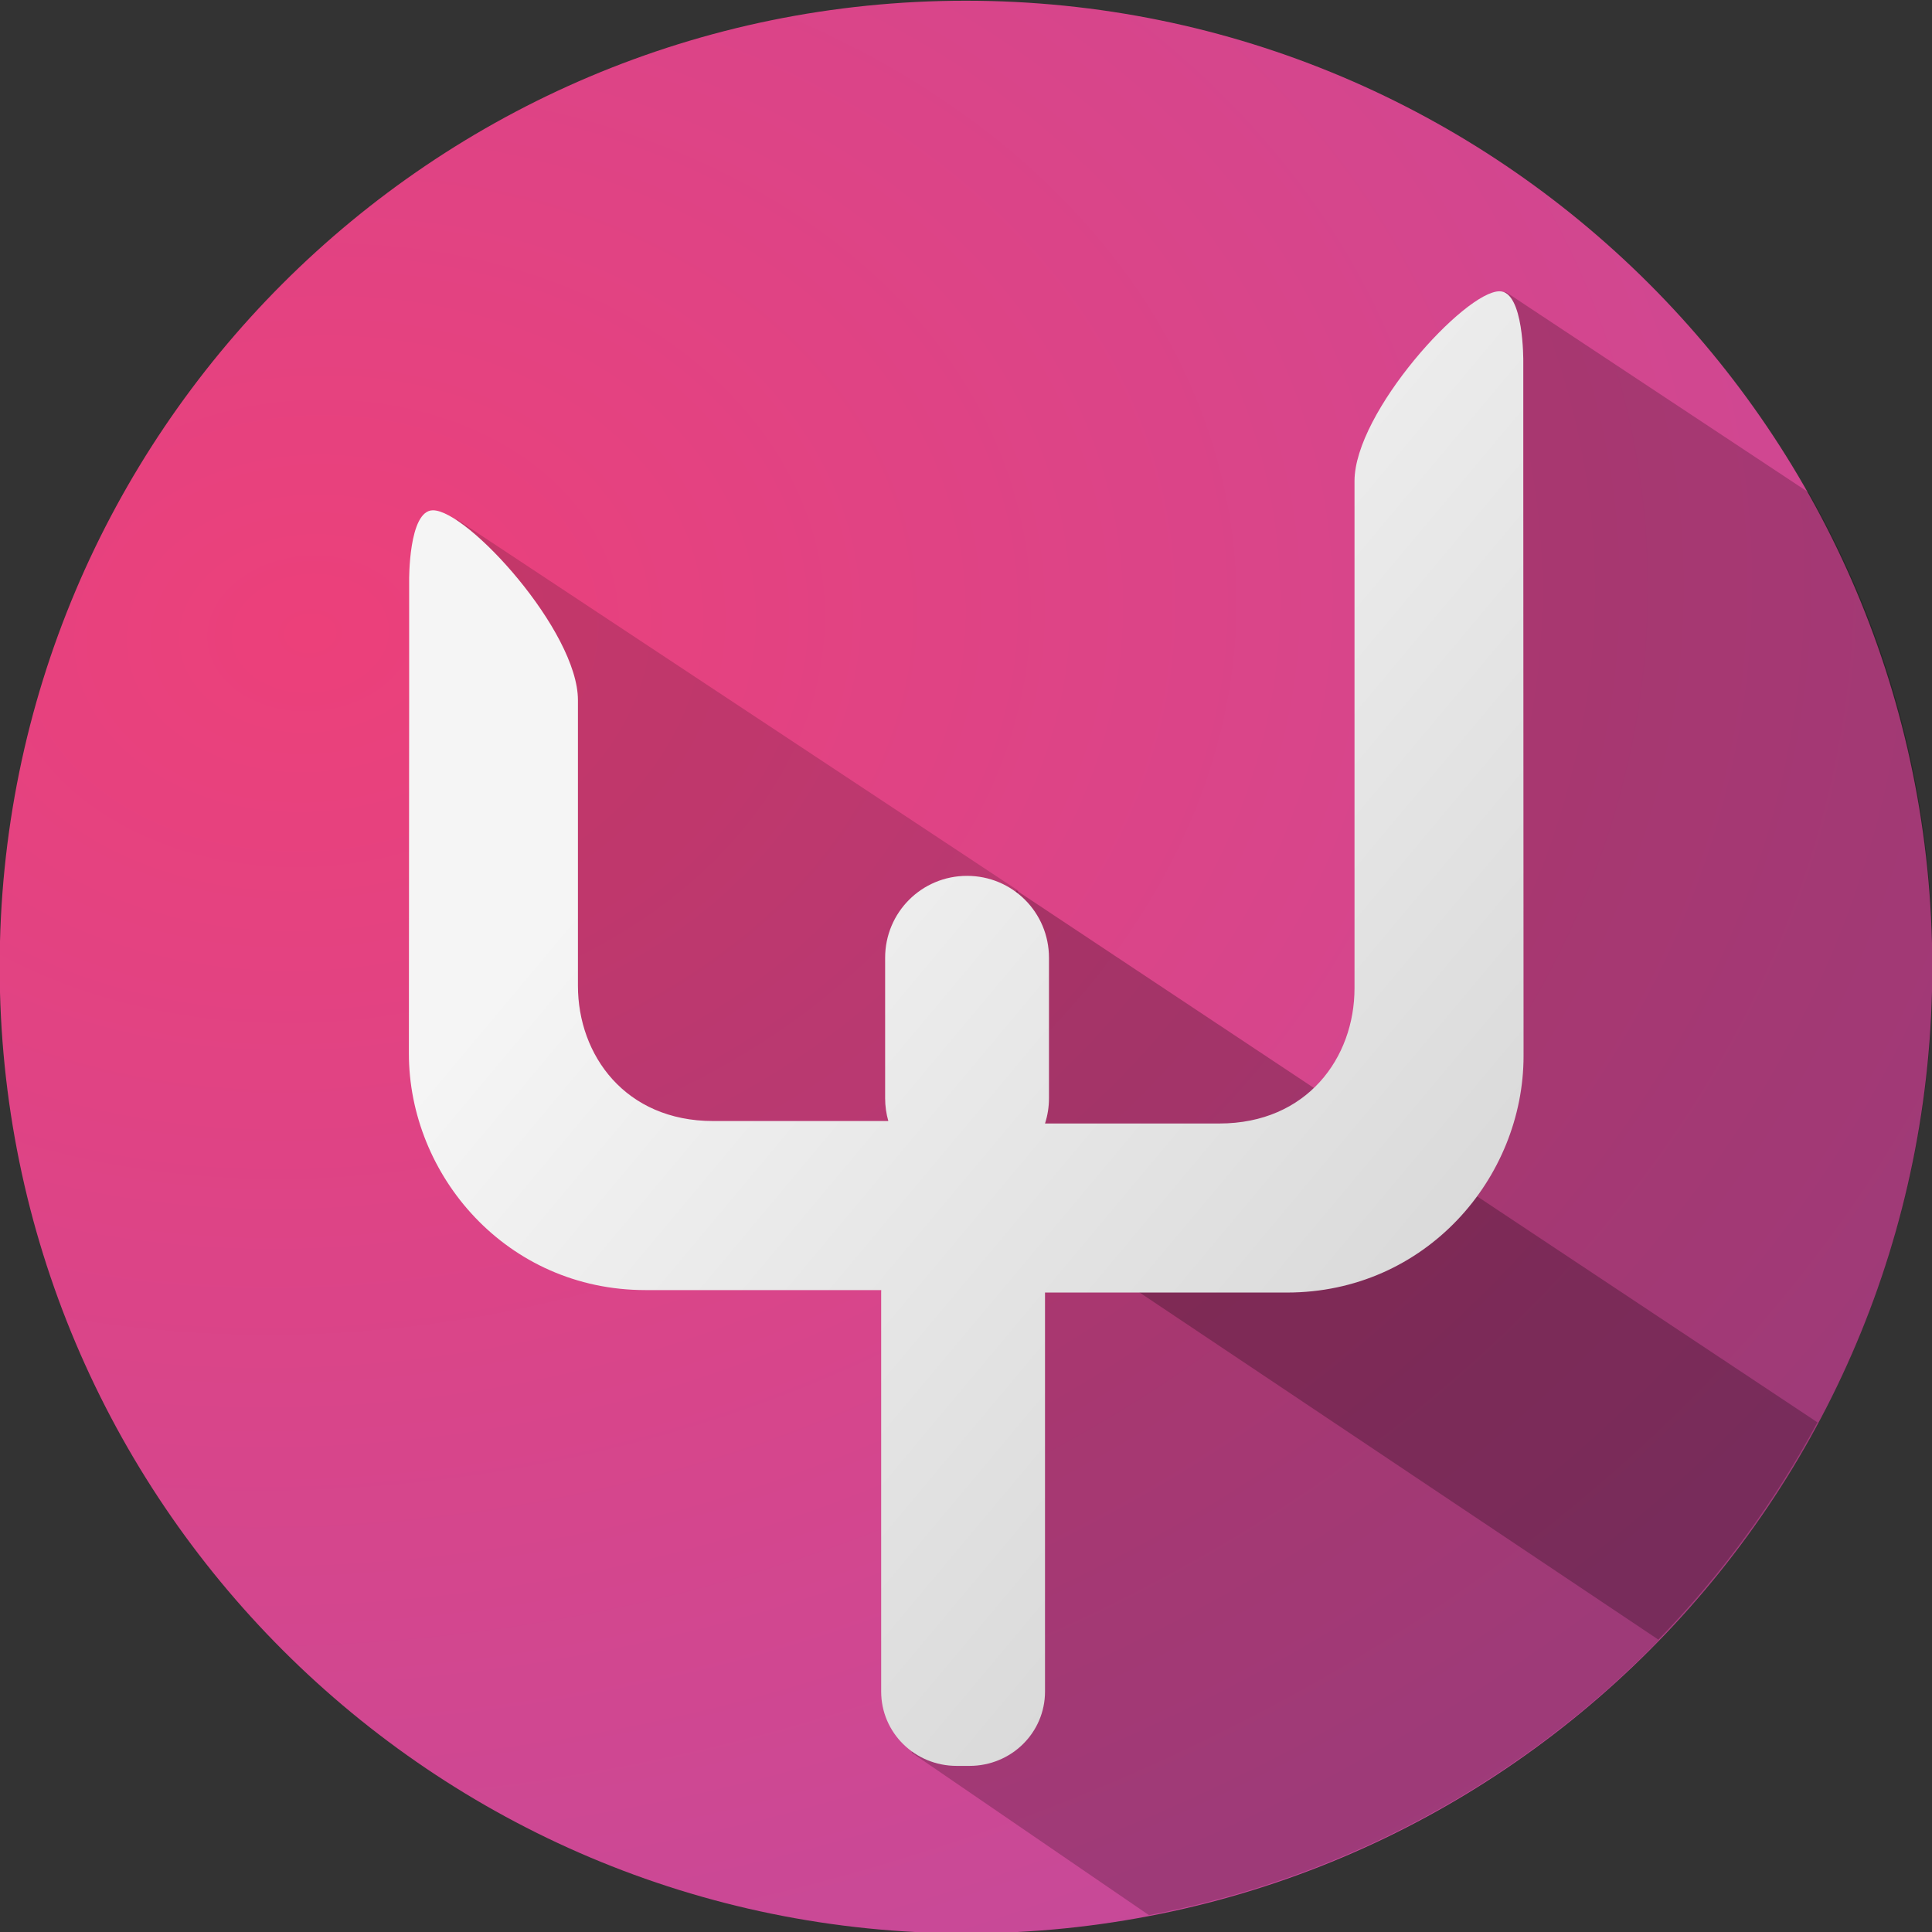 <?xml version="1.0" encoding="UTF-8" standalone="no"?>
<!-- Created with Inkscape (http://www.inkscape.org/) -->

<svg
   xmlns:dc="http://purl.org/dc/elements/1.1/"
   xmlns:cc="http://creativecommons.org/ns#"
   xmlns:rdf="http://www.w3.org/1999/02/22-rdf-syntax-ns#"
   xmlns:svg="http://www.w3.org/2000/svg"
   xmlns="http://www.w3.org/2000/svg"
   xmlns:xlink="http://www.w3.org/1999/xlink"
   xmlns:sodipodi="http://sodipodi.sourceforge.net/DTD/sodipodi-0.dtd"
   xmlns:inkscape="http://www.inkscape.org/namespaces/inkscape"
   width="64px"
   height="64px"
   id="svg7201"
   version="1.1"
   inkscape:version="0.48.2 r9819"
   sodipodi:docname="Nouveau document 38"
   viewBox="0 0 64 64">
  <rect x="0" y="0" width="64" height="64" fill="#333333" stroke="none"/>
  <defs
     id="defs7203">
    <radialGradient
       inkscape:collect="always"
       xlink:href="#linearGradient7006-2"
       id="radialGradient7096"
       gradientUnits="userSpaceOnUse"
       gradientTransform="matrix(0.346,4.331,-5.741,0.459,10361.68,15067.707)"
       cx="-3207.626"
       cy="2170.342"
       fx="-3207.626"
       fy="2170.342"
       r="862.814" />
    <linearGradient
       id="linearGradient7006-2">
      <stop
         style="stop-color:#ec407a;stop-opacity:1;"
         offset="0"
         id="stop7008-5" />
      <stop
         style="stop-color:#825bd1;stop-opacity:1;"
         offset="1"
         id="stop7010-5" />
    </linearGradient>
    <linearGradient
       inkscape:collect="always"
       xlink:href="#linearGradient7098"
       id="linearGradient7114"
       x1="-2467.606"
       y1="3828.342"
       x2="925.55"
       y2="6062.351"
       gradientUnits="userSpaceOnUse" />
    <linearGradient
       id="linearGradient7098">
      <stop
         style="stop-color:#f5f5f5;stop-opacity:1;"
         offset="0"
         id="stop7100" />
      <stop
         style="stop-color:#969696;stop-opacity:1;"
         offset="1"
         id="stop7102" />
    </linearGradient>
  </defs>
  <sodipodi:namedview
     id="base"
     pagecolor="#ffffff"
     bordercolor="#666666"
     borderopacity="1.0"
     inkscape:pageopacity="0.0"
     inkscape:pageshadow="2"
     inkscape:zoom="11"
     inkscape:cx="32.134038"
     inkscape:cy="36.454903"
     inkscape:current-layer="layer1"
     showgrid="true"
     inkscape:document-units="px"
     inkscape:grid-bbox="true"
     inkscape:window-width="1920"
     inkscape:window-height="1138"
     inkscape:window-x="-8"
     inkscape:window-y="-8"
     inkscape:window-maximized="1" />
  <g
     id="layer1"
     inkscape:label="Layer 1"
     inkscape:groupmode="layer">
    <g
       id="g7035-2"
       transform="matrix(0.028,0,-0.005,0.028,-31.318,49.609)"
       inkscape:export-filename="C:\Users\Damien\Pictures\Inskcape\logo.png"
       inkscape:export-xdpi="3.9400001"
       inkscape:export-ydpi="3.9400001">
      <g
         id="g7089"
         transform="translate(4062.829,-4425.218)">
        <g
           id="g7123">
          <path
             transform="matrix(1.325,0,0.237,1.325,976.366,525.398)"
             d="m -1760,2469.548 c 0,476.519 -386.295,862.814 -862.814,862.814 -476.519,0 -862.814,-386.295 -862.814,-862.814 0,-476.519 386.295,-862.814 862.814,-862.814 476.519,0 862.814,386.295 862.814,862.814 z"
             sodipodi:ry="862.81415"
             sodipodi:rx="862.81415"
             sodipodi:cy="2469.5481"
             sodipodi:cx="-2622.8142"
             id="path5107-14"
             style="fill:url(#radialGradient7096);fill-opacity:1;fill-rule:evenodd;stroke:none"
             sodipodi:type="arc" />
          <path
             sodipodi:nodetypes="ccccc"
             transform="matrix(1,0,0.179,1,-687.638,570)"
             inkscape:connector-curvature="0"
             id="path5349-8"
             d="m -2405.938,2697.782 664.285,439.515 -97.066,339.009 -483.882,0 z"
             style="fill:#000000;fill-opacity:0.163;stroke:none" />
          <path
             sodipodi:nodetypes="cccsccc"
             id="path5107-5-6"
             d="m -1410.2,4079.794 c -650.997,-45.83 -273.992,169.097 -401.655,647.24 l 315.09,192.227 c 510.153,-100.767 826.451,-564.998 726.898,-1122.5 -36.594,-204.929 -122.775,-394.334 -246.929,-560.643 l -400.263,-236.913 c -44.118,-4.963 51.42,1080.59 6.859,1080.59 z"
             style="fill:#000000;fill-opacity:0.208;fill-rule:evenodd;stroke:none"
             inkscape:connector-curvature="0" />
          <path
             sodipodi:nodetypes="ccccc"
             id="path5107-0-4"
             d="m -1870.062,3706.899 -77.906,291.306 995.568,595.031 c 60.455,-76.171 108.528,-162.629 142.32,-257.031 z"
             style="fill:#000000;fill-opacity:0.244;fill-rule:evenodd;stroke:none"
             inkscape:connector-curvature="0" />
          <path
             id="rect5069-5-1-6"
             d="m -1425.018,2998.094 c -40.98,-0.301 -146.115,143.029 -131.556,224.562 l 107.143,600 c 14.659,82.087 -27.475,160 -131.429,160 l -206.156,0 c 1.346,-9.406 1.216,-19.438 -0.647,-29.875 l -29.671,-166.156 c -9.588,-53.695 -60.552,-96.938 -114.248,-96.938 -53.695,0 -89.184,43.242 -79.596,96.938 l 29.671,166.156 c 1.673,9.368 4.612,18.412 8.597,26.969 l -207.219,0 c -103.953,0 -173.913,-77.913 -188.571,-160 l -60.357,-338 c -14.559,-81.533 -170.884,-224.864 -211.757,-224.562 -28.872,0.213 -13.182,83.156 -13.182,83.156 l 25.251,141.406 74.33,418 c 25.693,144.274 165.611,280 330,280 l 80,0 198.812,0 c 0.142,0.973 0.282,1.925 0.457,2.906 l 84.291,472.031 c 8.704,48.745 55.568,87.969 105.084,87.969 l 15.094,0 c 49.516,0 82.371,-39.224 73.666,-87.969 l -84.291,-472.031 206.156,0 80,0 c 164.389,0 255.833,-135.726 230,-280 l -121.741,-680 -25.251,-141.406 c 0,0 -13.933,-82.943 -42.881,-83.156 z"
             style="fill:url(#linearGradient7114);fill-opacity:1;fill-rule:evenodd;stroke:none"
             inkscape:connector-curvature="0" />
        </g>
      </g>
    </g>
  </g>
</svg>
